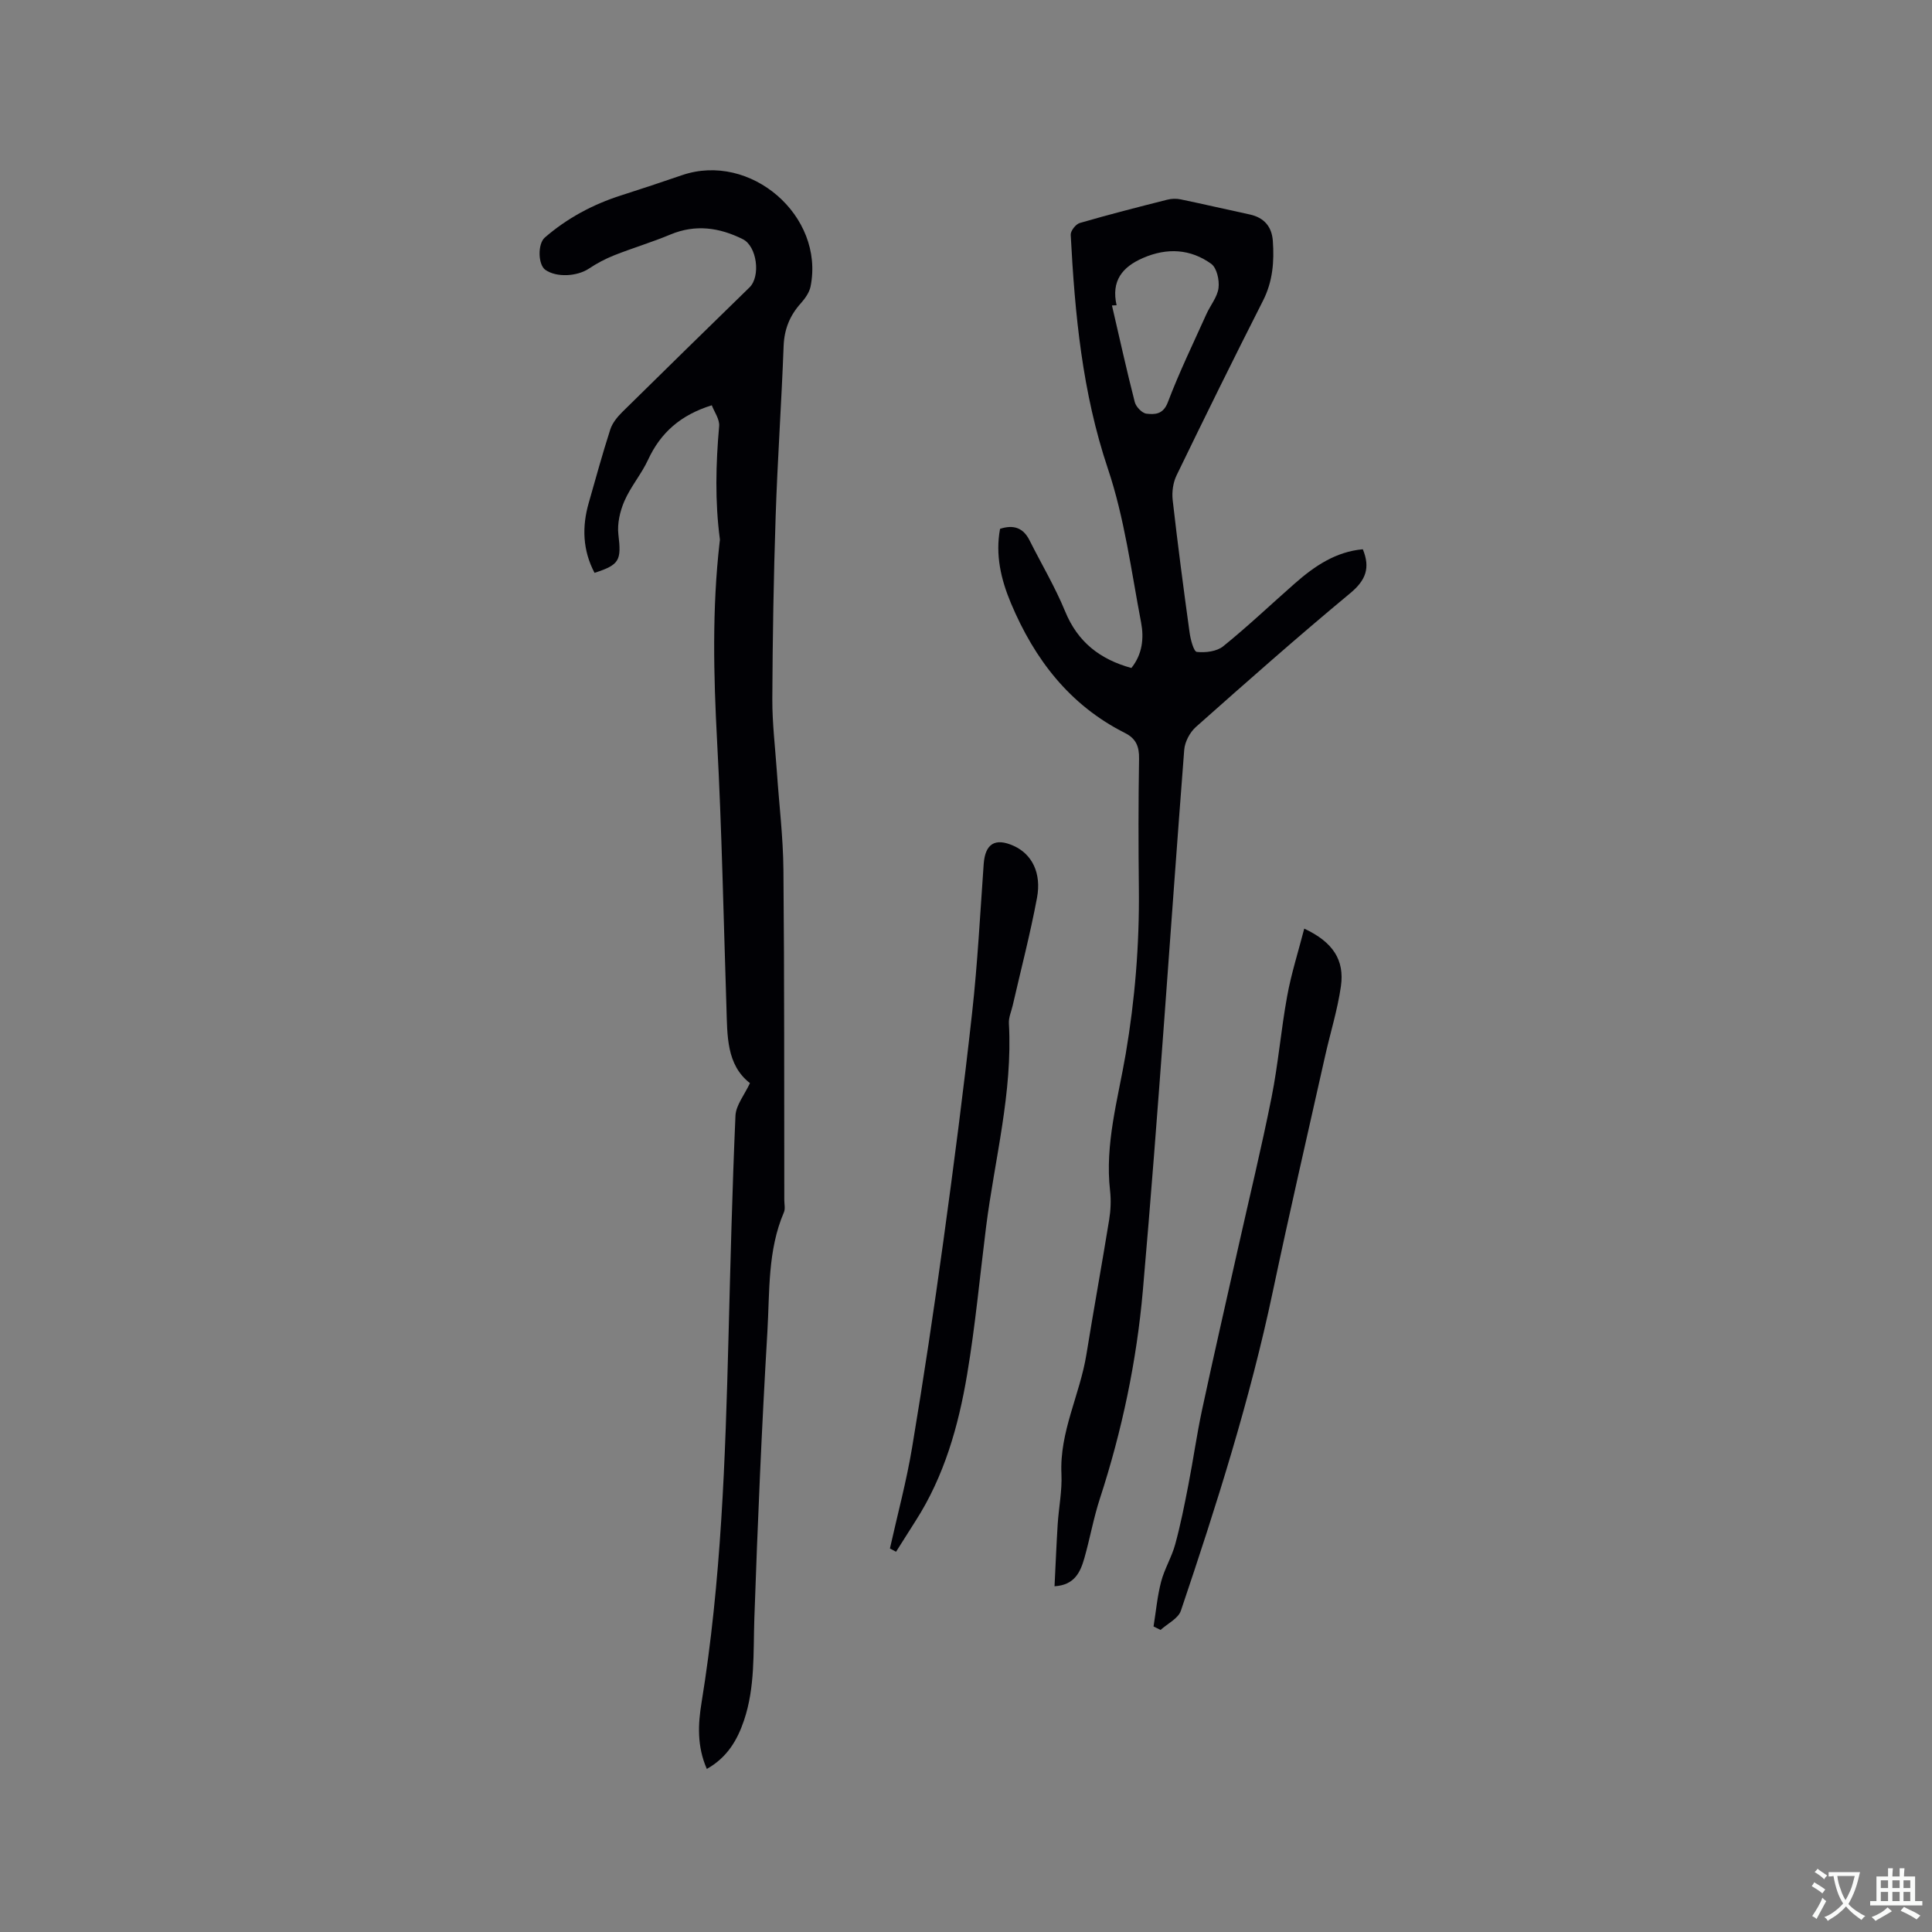<svg enable-background="new 0 0 400 400" viewBox="0 0 400 400" xmlns="http://www.w3.org/2000/svg"><rect x="0" y="0" width="400" height="400" fill="#808080" stroke="none"/><g fill="#010105"><path d="m146.34 366.24c-2.06-4.71-1.82-9.29-1.09-13.75 4.08-25.08 4.92-50.39 5.58-75.72.4-15.26.77-30.53 1.44-45.78.1-2.17 1.85-4.28 3-6.74-4.9-3.8-4.68-9.84-4.87-15.77-.6-18.32-.95-36.65-1.93-54.95-.74-13.8-1.05-27.53.52-41.28.02-.21.08-.43.05-.63-1.03-7.79-.84-15.57-.15-23.38.13-1.44-1.02-2.99-1.52-4.33-6.43 1.99-10.6 5.66-13.2 11.29-1.37 2.96-3.59 5.54-4.89 8.53-.92 2.11-1.51 4.68-1.25 6.92.63 5.34.29 6.27-4.94 7.95-2.45-4.66-2.63-9.5-1.2-14.48 1.45-5.09 2.85-10.2 4.47-15.23.43-1.32 1.45-2.56 2.46-3.57 8.75-8.64 17.56-17.23 26.36-25.82 2.34-2.29 1.55-8.51-1.39-9.98-4.84-2.41-9.78-3.14-15-.96-3.8 1.59-7.77 2.77-11.61 4.29-1.82.72-3.6 1.66-5.23 2.75-2.47 1.65-6.73 1.89-9.04.27-1.53-1.07-1.62-5.38-.11-6.69 4.63-4.01 9.91-6.84 15.74-8.71 4.23-1.36 8.46-2.75 12.66-4.2 14.17-4.86 29.55 8.4 26.62 23.04-.25 1.24-1.13 2.48-2 3.46-2.3 2.55-3.45 5.39-3.58 8.89-.44 11.74-1.26 23.47-1.65 35.22-.42 12.6-.63 25.21-.69 37.82-.02 5.05.6 10.1.95 15.16.46 6.74 1.29 13.48 1.35 20.22.21 22.79.14 45.58.18 68.37 0 .85.23 1.8-.07 2.52-3.41 7.93-2.94 16.44-3.43 24.73-1.17 19.78-2.02 39.58-2.7 59.38-.24 7.1.17 14.21-2.13 21.07-1.38 4.1-3.47 7.7-7.71 10.09z"/><path d="m218.33 328.42c.22-4.41.39-8.61.65-12.79.22-3.49.94-6.99.78-10.45-.42-8.74 3.83-16.43 5.17-24.76 1.5-9.3 3.2-18.57 4.71-27.88.32-1.96.41-4.02.19-5.99-1.11-9.69 1.63-18.95 3.23-28.3 1.93-11.33 2.85-22.69 2.73-34.16-.1-9.01-.11-18.03.04-27.03.04-2.53-.64-4.16-2.93-5.31-11.46-5.77-18.72-15.27-23.59-26.85-2.08-4.95-3.26-10.03-2.26-15.41 2.78-.91 4.8-.23 6.1 2.37 2.46 4.9 5.29 9.65 7.37 14.71 2.61 6.37 7.22 9.94 13.72 11.73 2.29-2.84 2.62-6.19 2.02-9.37-2.04-10.69-3.44-21.64-6.88-31.88-5.32-15.83-6.84-32.03-7.7-48.44-.04-.81 1.05-2.2 1.87-2.44 5.99-1.74 12.05-3.29 18.1-4.82.89-.23 1.91-.26 2.81-.07 4.77.99 9.51 2.1 14.27 3.12 3 .65 4.59 2.52 4.8 5.51.3 4.27-.02 8.37-2.04 12.35-6.09 11.99-12.03 24.05-17.89 36.15-.73 1.5-1 3.45-.81 5.12 1.04 9.16 2.24 18.3 3.5 27.42.2 1.45.85 3.94 1.5 4.02 1.79.2 4.14-.09 5.47-1.17 5.1-4.12 9.87-8.66 14.8-12.99 4.09-3.6 8.49-6.59 14.1-7.09 1.57 3.83.64 6.39-2.58 9.07-10.85 9-21.42 18.34-31.96 27.7-1.26 1.11-2.31 3.09-2.44 4.75-2.88 37.3-5.3 74.64-8.56 111.9-1.28 14.63-4.32 29.1-8.91 43.16-1.31 4.01-2.04 8.21-3.2 12.28-.82 2.87-2 5.59-6.18 5.84zm12.85-265.22c-.32.01-.64.02-.96.04 1.55 6.67 3.02 13.37 4.72 20 .25.99 1.52 2.31 2.43 2.41 1.74.19 3.45.18 4.42-2.37 2.35-6.2 5.26-12.19 7.98-18.24.82-1.83 2.27-3.53 2.51-5.41.21-1.62-.35-4.16-1.5-5-4.32-3.11-9.15-3.38-14.13-1.22-4.3 1.86-6.62 4.76-5.47 9.79z"/><path d="m184.25 320.6c1.56-7 3.44-13.95 4.61-21.02 2.37-14.19 4.5-28.42 6.46-42.67 2.16-15.73 4.21-31.49 5.95-47.27 1.13-10.21 1.66-20.48 2.39-30.72.3-4.24 2.36-5.54 6.24-3.78 3.72 1.69 5.77 5.56 4.8 10.75-1.4 7.48-3.33 14.86-5.03 22.28-.28 1.23-.86 2.48-.79 3.7.81 14.35-2.96 28.16-4.73 42.21-1.28 10.17-2.22 20.4-3.92 30.5-1.79 10.66-4.73 21.05-10.67 30.31-1.36 2.12-2.69 4.26-4.04 6.38-.42-.23-.85-.45-1.27-.67z"/><path d="m270.03 192.26c5.95 2.79 8.37 6.5 7.59 11.95-.7 4.9-2.21 9.67-3.29 14.52-3.63 16.2-7.37 32.38-10.8 48.63-4.75 22.51-11.7 44.38-19.04 66.12-.55 1.62-2.76 2.67-4.21 3.98-.48-.24-.97-.48-1.45-.72.5-3.1.78-6.26 1.57-9.28.69-2.64 2.19-5.07 2.91-7.71 1.11-4.06 1.93-8.2 2.73-12.33 1.01-5.16 1.73-10.37 2.83-15.51 2.39-11.16 4.95-22.28 7.44-33.42 2.33-10.42 4.86-20.81 6.95-31.28 1.38-6.92 1.96-14 3.23-20.95.83-4.6 2.27-9.09 3.54-14z"/></g><path d="m377.9 391.2c-.2.3-.4.5-.6.8-.7-.6-1.4-1-2.2-1.5.2-.3.4-.5.5-.8.6.4 1.4.8 2.3 1.5zm-1.8 6.1c-.2-.2-.5-.4-.9-.6.4-.6.8-1.2 1.2-1.9s.7-1.3.9-1.9c.3.3.5.5.8.7-.7 1.3-1.4 2.6-2 3.7zm2.2-9c-.3.3-.5.5-.6.8-.6-.6-1.3-1.1-2-1.5.3-.3.5-.5.6-.7.6.5 1.3.9 2 1.4zm.3.2v-.9h2 4.5c-.3 1.3-.6 2.5-1 3.6s-.9 2.1-1.4 3c.4.5 1 1 1.6 1.4s1.2.8 1.9 1.1c-.3.2-.5.4-.8.8-.4-.3-1-.7-1.6-1.2s-1.2-1.1-1.6-1.6c-.5.6-1.1 1.1-1.7 1.6s-1.4.9-2.1 1.4c-.1-.3-.3-.5-.7-.8.6-.2 1.2-.5 1.9-1s1.4-1.1 2-1.8c-.5-.8-.9-1.6-1.2-2.5s-.6-2-.8-3.2c-.4.1-.7.1-1 .1zm2.5 2.7c.3 1 .7 1.7 1 2.2.3-.5.6-1.1 1-2s.6-1.9.9-3h-3.2-.4c.1.9.3 1.8.7 2.8z" fill="#fafbfa"/><path d="m396.5 388.5v1.5 3.6h1.5v.9c-.4 0-1 0-1.7 0h-7.9c-.5 0-.9 0-1.2 0v-.9h1.3v-3.5c0-.7 0-1.2 0-1.6h2.4c0-.8 0-1.4 0-1.7h1c0 .3-.1.8-.1 1.7h1.5c0-.8 0-1.4 0-1.7h1c0 .3-.1.9-.1 1.7zm-8.2 9.2c-.2-.3-.5-.5-.8-.8.8-.3 1.4-.6 1.9-.9s1-.7 1.4-1.1c.3.3.6.5.9.8-1.6 1-2.8 1.6-3.4 2zm2.6-6.8v-1.6h-1.5v1.6zm0 2.7v-1.9h-1.5v1.9zm2.4-2.7v-1.6h-1.5v1.6zm0 2.7v-1.9h-1.5v1.9zm.2 2 .7-.8c.4.2.9.5 1.6.8s1.3.7 1.8 1c-.3.3-.5.5-.8.8-.4-.3-1.5-1-3.3-1.8zm2-4.7v-1.6h-1.4v1.6zm0 2.7v-1.9h-1.4v1.9z" fill="#fafbfa"/></svg>